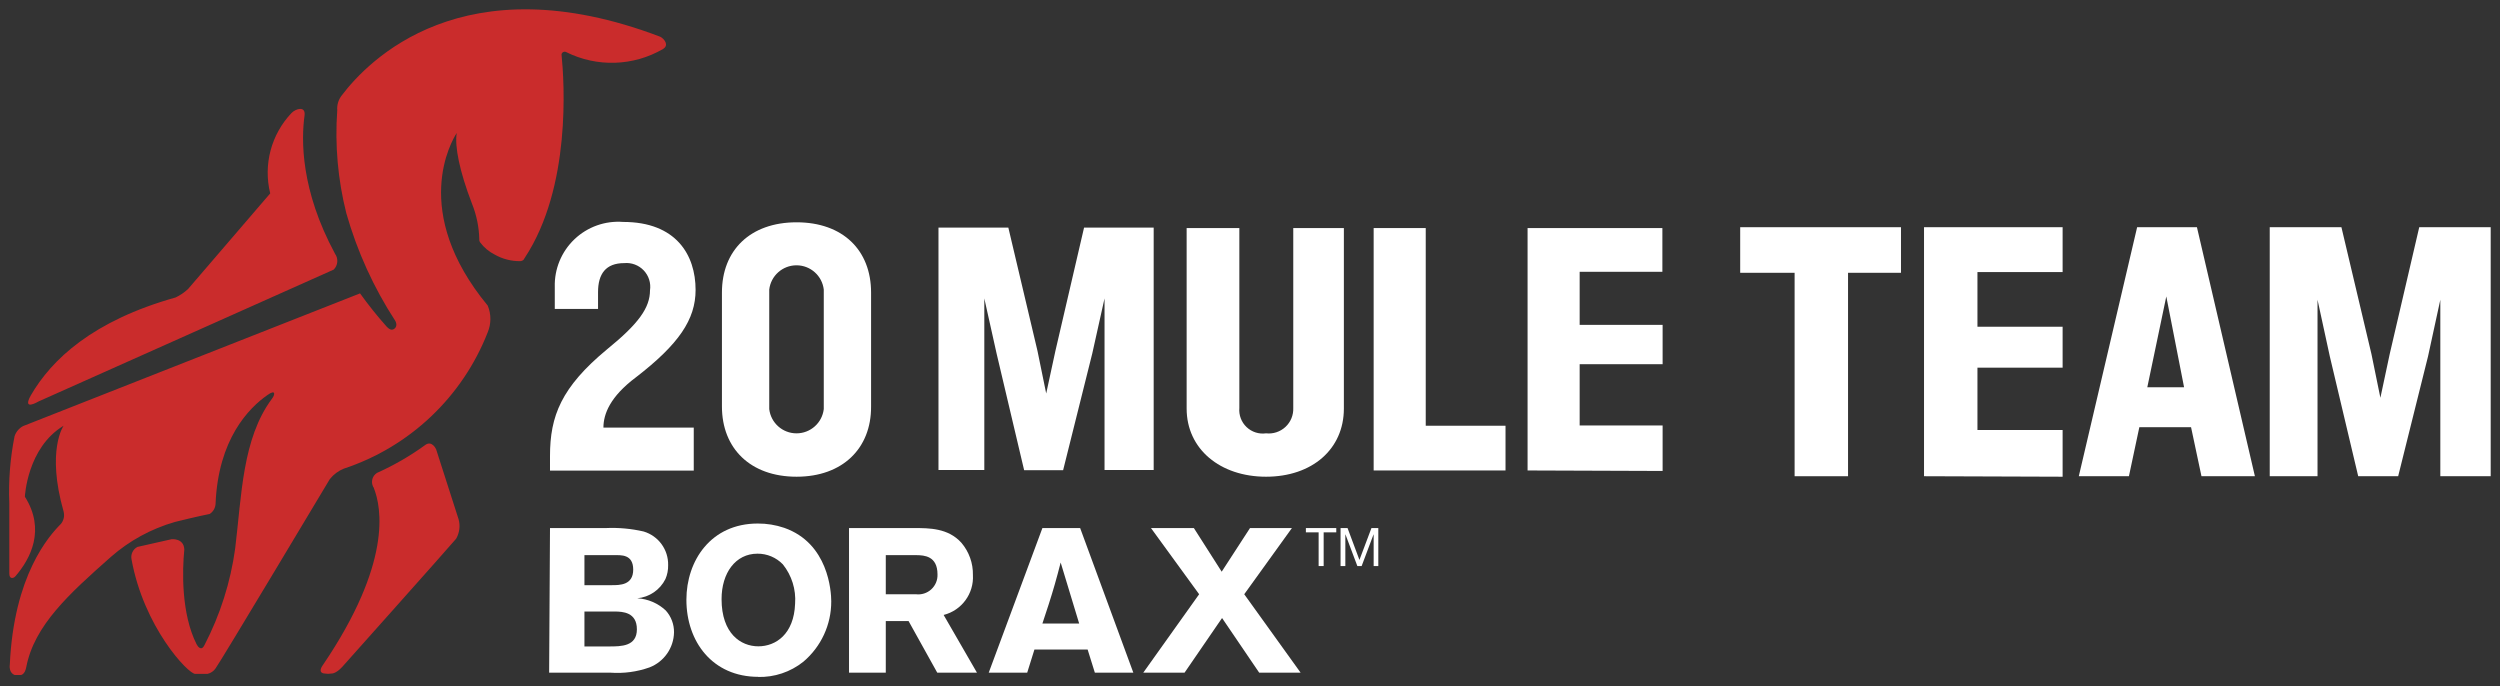 <?xml version="1.0" encoding="UTF-8"?>
<svg width="204px" height="56px" viewBox="0 0 204 56" version="1.1" xmlns="http://www.w3.org/2000/svg" xmlns:xlink="http://www.w3.org/1999/xlink">
    <rect x="0" y="0" width="204" height="56" fill="#333333" stroke="none"/>
    <!-- Generator: Sketch 61 (89581) - https://sketch.com -->
    <title>20MTB_LOGO_2023_SC_NEG_FC_RGB</title>
    <desc>Created with Sketch.</desc>
    <g id="Page-1" stroke="none" stroke-width="1" fill="none" fill-rule="evenodd">
        <g id="20MTB_LOGO_2023_SC_NEG_FC_RGB" transform="translate(-20, -20)">
            <g id="Type" transform="translate(64, 38)" fill="#FFFFFF" fill-rule="nonzero">
                <polygon id="Path" points="62.56 25.44 62.56 25.09 65.04 25.09 65.04 25.44 64.01 25.44 64.01 28.19 63.6 28.19 63.6 25.44"></polygon>
                <polygon id="Path" points="65.96 25.09 66.93 27.69 67.91 25.09 68.47 25.09 68.47 28.19 68.09 28.19 68.09 25.61 68.08 25.61 67.11 28.19 66.76 28.19 65.79 25.61 65.78 25.61 65.78 28.19 65.39 28.19 65.39 25.09"></polygon>
                <path d="M3.69,31.9 L3.69,34.75 L5.69,34.75 C6.69,34.75 7.97,34.75 7.97,33.35 C7.97,31.95 6.8,31.91 6.19,31.9 L3.69,31.9 Z M3.69,27.3 L3.69,29.75 L5.91,29.75 C6.58,29.75 7.67,29.75 7.67,28.48 C7.67,27.21 6.67,27.3 6.11,27.3 L3.69,27.3 Z M0.88,25.09 L5.44,25.09 C6.475,25.043 7.511,25.138 8.52,25.37 C9.731,25.731 10.55,26.857 10.52,28.12 C10.529,28.508 10.454,28.894 10.3,29.25 C9.857,30.136 8.987,30.73 8,30.82 C8.87,30.869 9.695,31.223 10.33,31.82 C10.769,32.308 11.008,32.944 11,33.6 C10.976,34.871 10.186,36.001 9,36.46 C7.978,36.822 6.892,36.968 5.81,36.89 L0.81,36.89 L0.88,25.09 Z" id="Shape"></path>
                <path d="M19.88,28.05 C19.338,27.489 18.59,27.175 17.81,27.18 C16.02,27.18 14.88,28.75 14.88,30.89 C14.88,33.7 16.45,34.74 17.88,34.74 C19.31,34.74 20.79,33.74 20.88,31.26 C20.964,30.102 20.606,28.955 19.88,28.05 M17.88,37.23 C14.13,37.23 12.01,34.35 12.01,30.94 C12.01,27.75 14.01,24.72 17.83,24.72 C18.564,24.716 19.294,24.834 19.99,25.07 C23.6,26.33 23.83,30.26 23.83,31.07 C23.837,32.97 23.002,34.775 21.55,36 C20.499,36.839 19.184,37.278 17.84,37.24" id="Shape"></path>
                <path d="M28.28,27.3 L28.28,30.49 L30.73,30.49 C31.189,30.549 31.65,30.403 31.991,30.091 C32.332,29.779 32.519,29.332 32.5,28.87 C32.5,27.36 31.41,27.31 30.79,27.3 L28.28,27.3 Z M25.28,25.09 L30.59,25.09 C31.83,25.09 33.37,25.09 34.45,26.29 C35.074,27.022 35.408,27.958 35.39,28.92 C35.479,30.44 34.476,31.808 33,32.18 L35.72,36.89 L32.48,36.89 L30.14,32.68 L28.28,32.68 L28.28,36.89 L25.28,36.89 L25.28,25.09 Z" id="Shape"></path>
                <path d="M42.55,27.9 C42.4,28.5 42.23,29.12 42.06,29.72 C41.81,30.61 41.36,31.99 41.06,32.88 L44.06,32.88 L42.55,27.9 Z M44.14,25.09 L48.48,36.89 L45.34,36.89 L44.75,35 L40.41,35 L39.82,36.89 L36.68,36.89 L41.06,25.09 L44.14,25.09 Z" id="Shape"></path>
                <polygon id="Path" points="58 25.09 55.69 28.65 53.42 25.09 49.92 25.09 53.85 30.49 49.29 36.89 52.66 36.89 55.72 32.43 58.75 36.89 62.13 36.89 57.53 30.49 61.42 25.09"></polygon>
                <path d="M7.89,12.79 C5.78,14.37 5.24,15.79 5.24,16.89 L12.61,16.89 L12.61,20.4 L0.88,20.4 L0.88,19.21 C0.88,15.94 1.8,13.6 5.54,10.5 C8.09,8.43 9.04,7.12 9.04,5.69 C9.129,5.1 8.941,4.502 8.531,4.068 C8.121,3.635 7.534,3.414 6.94,3.47 C5.42,3.47 4.8,4.36 4.8,5.84 L4.8,7.21 L1.27,7.21 L1.27,5.42 C1.229,3.952 1.813,2.535 2.877,1.522 C3.941,0.509 5.385,-0.004 6.85,0.11 C11.18,0.11 12.76,2.81 12.76,5.66 C12.76,8.07 11.39,10.09 7.89,12.79 Z" id="Path"></path>
                <polygon id="Path" points="46.13 20.35 46.13 6.35 45.13 10.84 42.75 20.37 39.57 20.37 37.32 10.84 36.32 6.35 36.32 20.35 32.58 20.35 32.58 0.57 38.28 0.57 40.66 10.64 41.37 14.11 42.12 10.64 44.46 0.57 50.14 0.57 50.14 20.35"></polygon>
                <path d="M59.31,20.9 C55.56,20.9 52.83,18.64 52.83,15.34 L52.83,0.61 L57.13,0.61 L57.13,15.29 C57.079,15.873 57.296,16.448 57.721,16.851 C58.145,17.254 58.73,17.442 59.31,17.36 C59.89,17.425 60.469,17.233 60.896,16.835 C61.322,16.437 61.554,15.873 61.53,15.29 L61.53,0.61 L65.66,0.61 L65.66,15.34 C65.66,18.64 63.08,20.9 59.31,20.9 Z" id="Path"></path>
                <polygon id="Path" points="68.09 20.39 68.09 0.61 72.34 0.61 72.34 16.74 78.85 16.74 78.85 20.39"></polygon>
                <polygon id="Path" points="80.65 20.39 80.65 0.61 91.65 0.61 91.65 4.18 84.9 4.18 84.9 8.51 91.67 8.51 91.67 11.72 84.9 11.72 84.9 16.72 91.67 16.72 91.67 20.43"></polygon>
                <polygon id="Path" points="106.8 4.26 106.8 20.86 102.44 20.86 102.44 4.26 98 4.26 98 0.54 111.12 0.54 111.12 4.26"></polygon>
                <polygon id="Path" points="113 20.86 113 0.54 124.31 0.54 124.31 4.2 117.36 4.2 117.36 8.66 124.31 8.66 124.31 12 117.36 12 117.36 17.09 124.31 17.09 124.31 20.9"></polygon>
                <path d="M135.64,20.86 L134.79,16.86 L130.57,16.86 L129.72,20.86 L125.63,20.86 L130.39,0.54 L135.27,0.54 L140,20.86 L135.64,20.86 Z M132.77,6.19 L131.22,13.6 L134.22,13.6 L132.77,6.19 Z" id="Shape"></path>
                <polygon id="Path" points="155.13 20.86 155.13 6.46 154.13 11.07 151.69 20.86 148.43 20.86 146.11 11.07 145.11 6.46 145.11 20.86 141.21 20.86 141.21 0.54 147.06 0.54 149.51 10.89 150.24 14.46 151 10.89 153.41 0.54 159.24 0.54 159.24 20.86"></polygon>
                <path d="M21,20.9 C17.22,20.9 14.91,18.58 14.91,15.17 L14.91,5.87 C14.91,2.42 17.22,0.14 21,0.14 C24.78,0.14 27.08,2.42 27.08,5.87 L27.08,15.17 C27.1,18.58 24.76,20.9 21,20.9 Z M23.22,5.63 C23.089,4.501 22.132,3.649 20.995,3.649 C19.858,3.649 18.901,4.501 18.77,5.63 L18.77,15.38 C18.901,16.509 19.858,17.361 20.995,17.361 C22.132,17.361 23.089,16.509 23.22,15.38 L23.22,5.63 Z" id="Shape"></path>
            </g>
            <g id="Graphic" transform="translate(20, 20)" fill="#CA2C2C" fill-rule="nonzero">
                <path d="M30.45,39.72 C30.246,39.32 30.38,38.83 30.76,38.59 C32.133,37.975 33.44,37.221 34.66,36.34 C35.25,35.87 35.59,36.67 35.59,36.67 L37.42,42.37 C37.57,42.905 37.497,43.478 37.22,43.96 C36.75,44.53 28.05,54.28 28.05,54.28 C28.05,54.28 27.51,54.96 27.05,54.96 C26.868,54.992 26.682,54.992 26.5,54.96 C26.5,54.96 25.83,54.96 26.38,54.22 C31.94,46 31.18,41.47 30.48,39.76 M27.23,22 C27.578,21.655 27.624,21.109 27.34,20.71 C24.52,15.49 24.58,11.39 24.85,9.43 C24.96,8.63 24.15,8.85 23.79,9.22 C22.128,10.966 21.472,13.44 22.05,15.78 L15.34,23.59 C15.042,23.864 14.705,24.093 14.34,24.27 C7.57,26.17 4.21,29.33 2.51,32.27 C1.78,33.58 3.12,32.77 3.12,32.77 L27.23,22 M53.88,3 C37.76,-3.14 30,5 27.9,7.77 C27.62,8.116 27.484,8.556 27.52,9 C27.318,11.822 27.568,14.657 28.26,17.4 C29.145,20.514 30.493,23.477 32.26,26.19 C32.26,26.19 32.49,26.58 32.19,26.82 C31.89,27.06 31.62,26.71 31.54,26.64 C30.773,25.779 30.052,24.877 29.38,23.94 L1.88,34.77 C1.554,34.946 1.308,35.239 1.19,35.59 C0.829,37.393 0.685,39.233 0.76,41.07 L0.76,46.81 C0.76,47.27 1.1,47.22 1.27,47.01 C2.5,45.58 3.73,43.22 2.03,40.53 C2.03,40.53 2.21,36.53 5.19,34.74 C5.19,34.74 3.77,36.74 5.19,41.74 C5.282,42.088 5.204,42.458 4.98,42.74 C3.98,43.74 1.13,46.95 0.8,54.24 C0.71,54.94 1.2,55.08 1.2,55.08 L1.69,55.08 C1.69,55.08 2.02,55.08 2.14,54.45 C2.79,51.03 5.65,48.45 9.04,45.45 C10.554,44.121 12.343,43.144 14.28,42.59 C16.12,42.13 17.11,41.94 17.11,41.94 C17.392,41.759 17.57,41.454 17.59,41.12 C17.8,35.85 20.29,33.3 21.83,32.23 C22.53,31.73 22.44,32.23 22.19,32.54 C19.77,35.79 19.72,40.43 19.19,44.76 C18.812,47.507 17.966,50.169 16.69,52.63 C16.44,53.16 16.15,52.78 16.04,52.57 C14.78,50.06 14.87,46.57 15.04,44.84 C15,43.89 14,44 14,44 L11.21,44.63 C10.849,44.823 10.655,45.228 10.73,45.63 C11.73,51.17 15.35,54.99 15.93,54.99 L16.93,54.99 C17.199,54.929 17.435,54.768 17.59,54.54 C17.93,54.11 26.91,39.1 26.91,39.1 C27.211,38.717 27.608,38.421 28.06,38.24 C33.436,36.464 37.74,32.384 39.8,27.11 C40.088,26.415 40.088,25.635 39.8,24.94 C33.46,17.26 36.85,11.5 37.27,10.85 C37.09,11.92 37.49,13.96 38.51,16.61 C38.887,17.542 39.09,18.535 39.11,19.54 L39.11,19.54 L39.11,19.6 C39.117,19.665 39.141,19.727 39.18,19.78 L39.18,19.78 C39.497,20.202 39.908,20.544 40.38,20.78 C41.005,21.133 41.712,21.315 42.43,21.31 L42.43,21.31 C42.537,21.31 42.64,21.271 42.72,21.2 L42.82,21.04 C46.62,15.28 46.05,6.7 45.82,4.44 C45.833,4.356 45.885,4.284 45.961,4.247 C46.036,4.209 46.126,4.21 46.2,4.25 C48.708,5.501 51.676,5.407 54.1,4 C54.62,3.69 54.21,3.17 53.88,3" id="Shape"></path>
            </g>
            <g id="Clearspace">
                <path d="M90.74,95.65 C86.97,95.65 84.65,93.34 84.65,89.93 L84.65,80.63 C84.65,77.18 86.97,74.89 90.74,74.89 C94.51,74.89 96.83,77.18 96.83,80.63 L96.83,89.93 C96.83,93.34 94.48,95.65 90.74,95.65 Z M93,80.39 C92.891,79.24 91.925,78.361 90.77,78.361 C89.615,78.361 88.649,79.24 88.54,80.39 L88.54,90.13 C88.649,91.28 89.615,92.159 90.77,92.159 C91.925,92.159 92.891,91.28 93,90.13 L93,80.39 Z" id="Shape"></path>
                <path d="M63.21,20.76 C59.44,20.76 57.12,18.44 57.12,15.03 L57.12,5.73 C57.12,2.28 59.44,0 63.21,0 C66.98,0 69.3,2.28 69.3,5.73 L69.3,15 C69.3,18.44 67,20.76 63.21,20.76 Z M65.44,5.49 C65.331,4.34 64.365,3.461 63.21,3.461 C62.055,3.461 61.089,4.34 60.98,5.49 L60.98,15.24 C61.089,16.39 62.055,17.269 63.21,17.269 C64.365,17.269 65.331,16.39 65.44,15.24 L65.44,5.49 Z" id="Shape"></path>
                <path d="M223.25,48.25 C223.25,44.48 225.57,42.16 228.98,42.16 L238.28,42.16 C241.72,42.16 244.01,44.48 244.01,48.25 C244.01,52.02 241.72,54.34 238.28,54.34 L229,54.34 C225.57,54.34 223.25,52 223.25,48.25 Z M238.52,50.48 C239.637,50.33 240.471,49.377 240.471,48.25 C240.471,47.123 239.637,46.17 238.52,46.02 L228.77,46.02 C227.62,46.129 226.741,47.095 226.741,48.25 C226.741,49.405 227.62,50.371 228.77,50.48 L238.52,50.48 Z" id="Shape"></path>
                <path d="M0,62.72 C0,59 2.32,56.63 5.73,56.63 L15,56.63 C18.45,56.63 20.73,58.95 20.73,62.72 C20.73,66.49 18.48,68.81 15,68.81 L5.73,68.81 C2.32,68.81 0,66.47 0,62.72 Z M15.27,65 C16.399,64.869 17.251,63.912 17.251,62.775 C17.251,61.638 16.399,60.681 15.27,60.55 L5.52,60.55 C4.391,60.681 3.539,61.638 3.539,62.775 C3.539,63.912 4.391,64.869 5.52,65 L15.27,65 Z" id="Shape"></path>
            </g>
        </g>
    </g>
</svg>